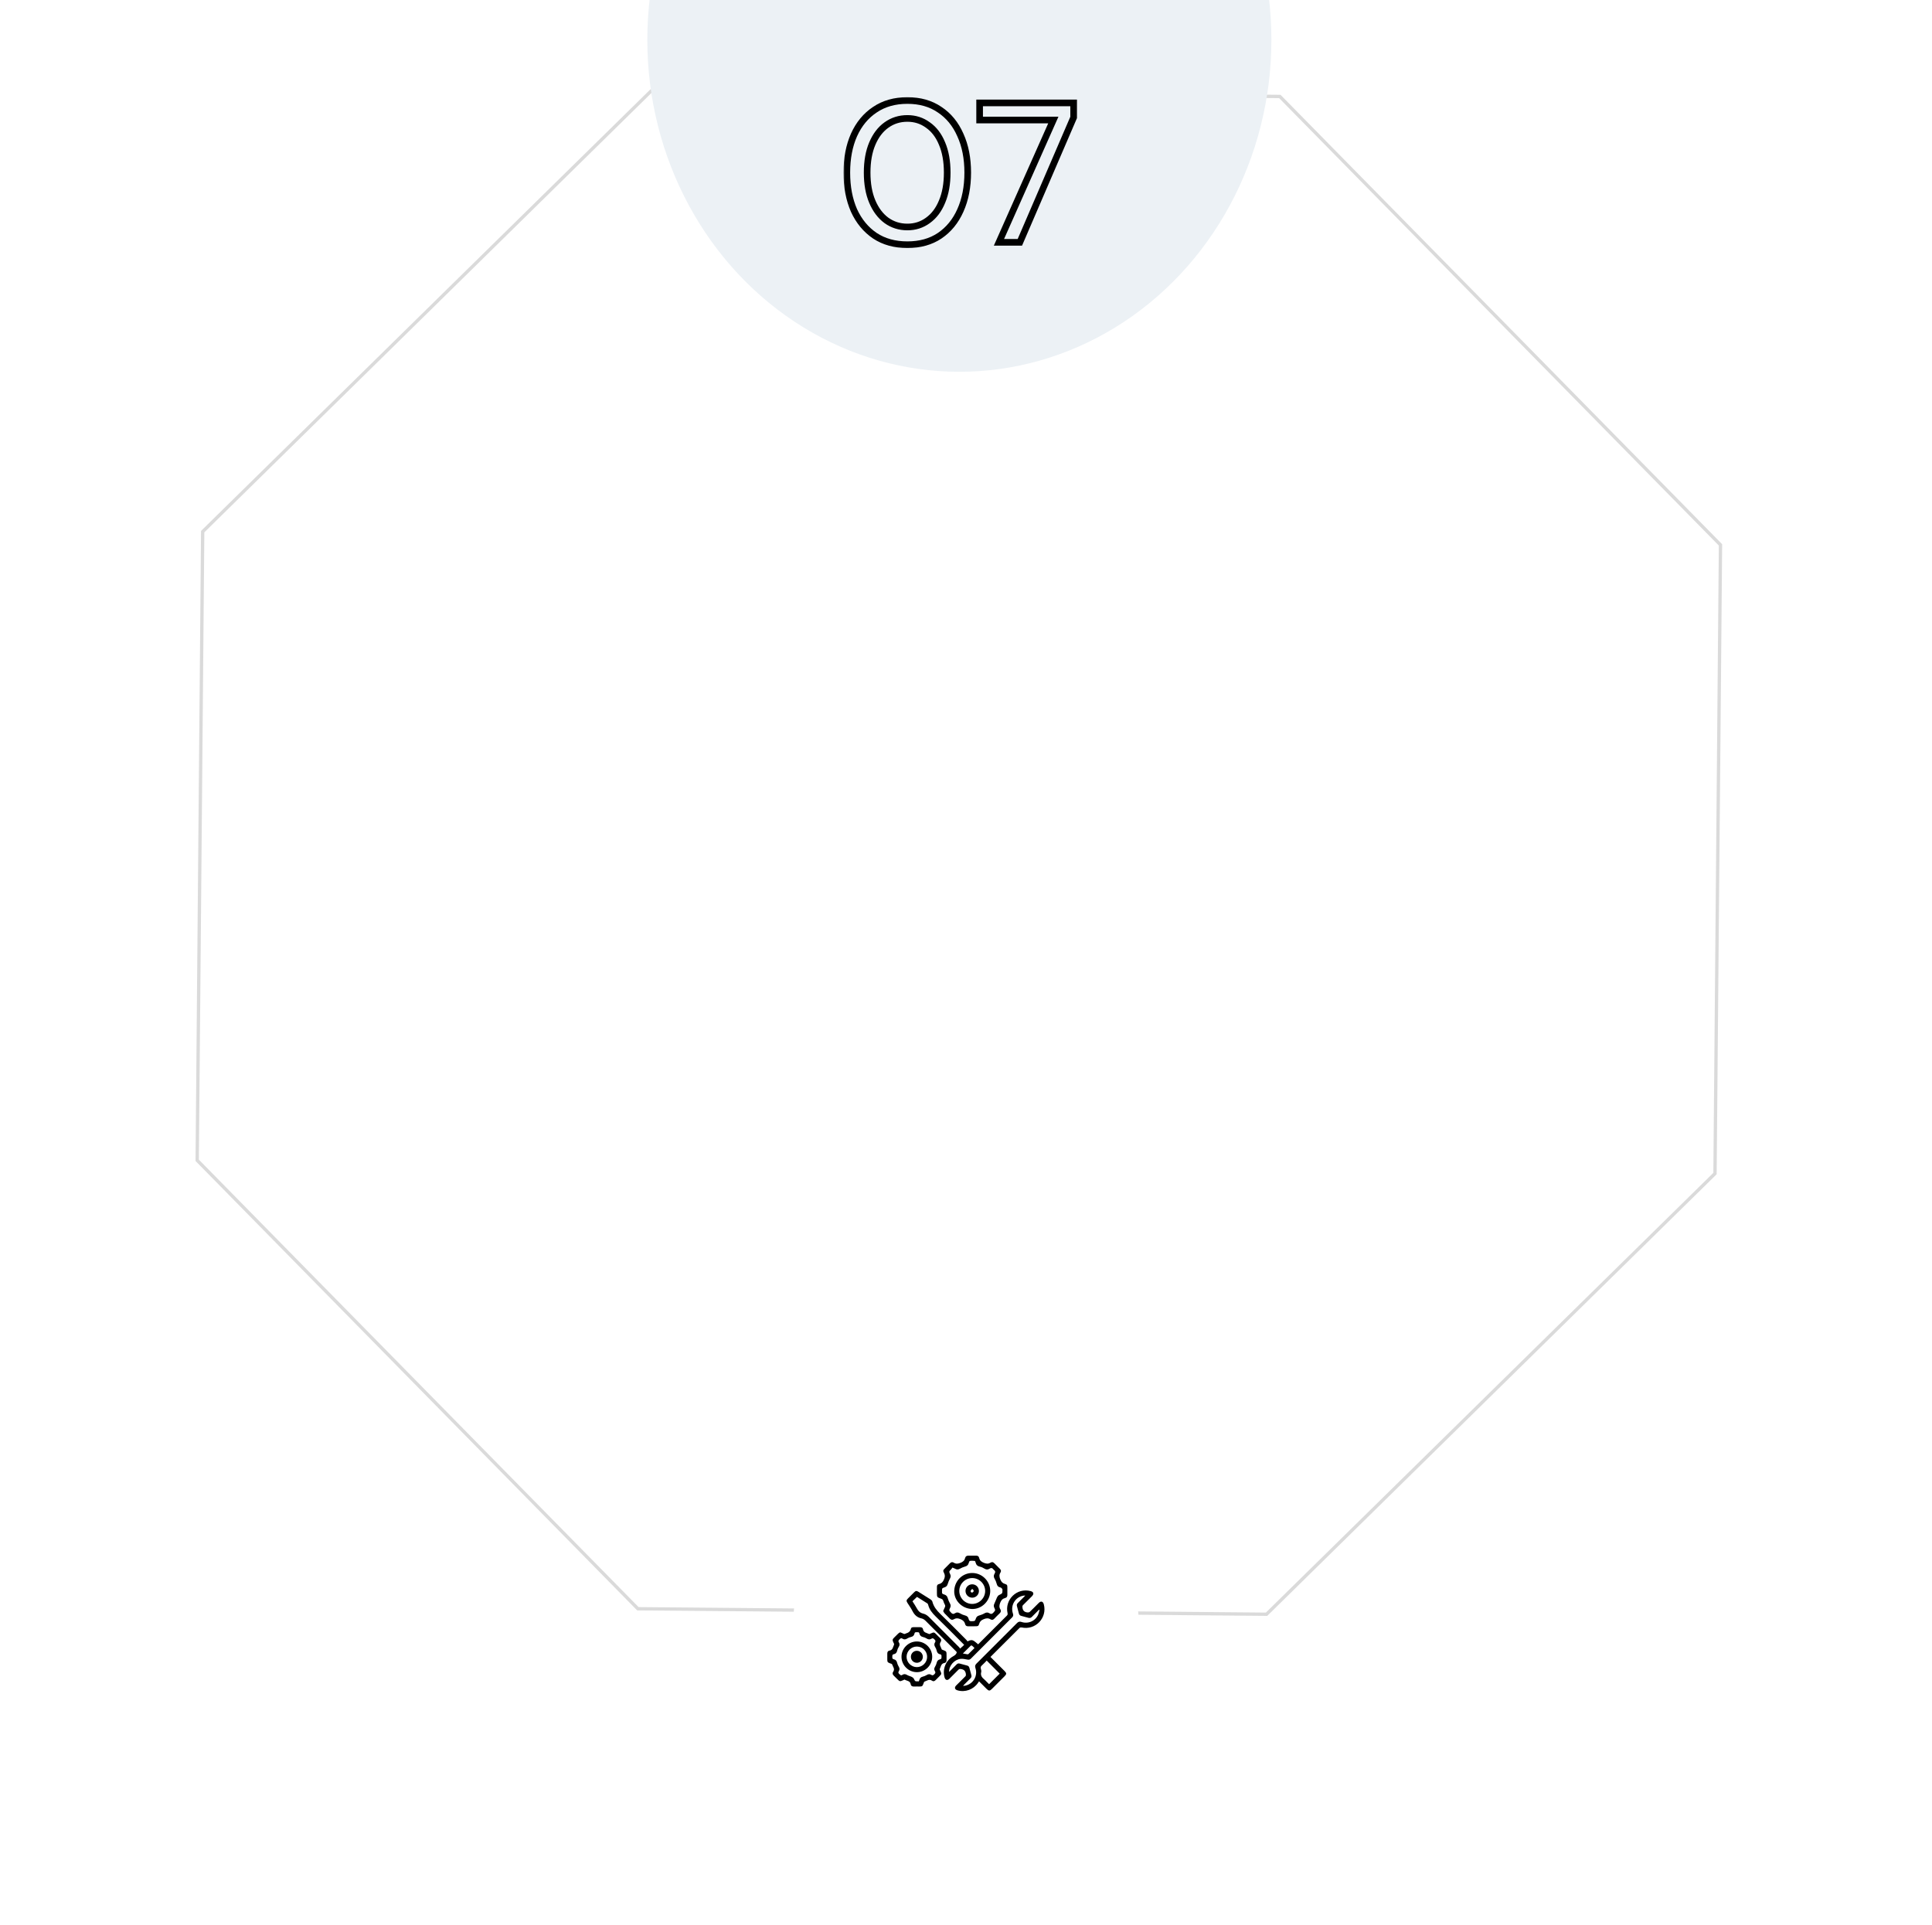 <svg width="582" height="580" viewBox="0 0 582 580" fill="none" xmlns="http://www.w3.org/2000/svg">
<g clip-path="url(#clip0_10_340)">
<g filter="url(#filter0_d_10_340)">
<path d="M184.757 -0.859L397.521 0.997L546.655 152.757L544.798 365.521L393.038 514.655L180.274 512.798L31.141 361.038L32.997 148.274L184.757 -0.859Z" fill="white"/>
</g>
<path d="M61.057 160.154L196.144 27.404L385.534 29.057L518.284 164.144L516.631 353.534L381.544 486.284L192.154 484.631L59.404 349.544L61.057 160.154Z" stroke="#DADADA"/>
<ellipse cx="289" cy="12" rx="94" ry="100" fill="#ECF1F5"/>
<mask id="path-4-outside-1_10_340" maskUnits="userSpaceOnUse" x="254" y="29" width="71" height="46" fill="black">
<rect fill="white" x="254" y="29" width="71" height="46"/>
<path d="M273.34 73.72C269.54 73.72 266.28 72.82 263.56 71.02C260.84 69.18 258.74 66.64 257.26 63.4C255.82 60.12 255.1 56.32 255.1 52C255.1 47.68 255.82 43.9 257.26 40.66C258.74 37.38 260.84 34.84 263.56 33.04C266.28 31.2 269.54 30.28 273.34 30.28C277.14 30.28 280.38 31.2 283.06 33.04C285.78 34.84 287.86 37.38 289.3 40.66C290.78 43.9 291.52 47.68 291.52 52C291.52 56.32 290.78 60.12 289.3 63.4C287.86 66.64 285.78 69.18 283.06 71.02C280.38 72.82 277.14 73.72 273.34 73.72ZM273.34 68.38C275.66 68.38 277.72 67.72 279.52 66.4C281.36 65.08 282.78 63.2 283.78 60.76C284.82 58.32 285.34 55.4 285.34 52C285.34 48.6 284.82 45.68 283.78 43.24C282.78 40.8 281.36 38.94 279.52 37.66C277.72 36.34 275.66 35.68 273.34 35.68C270.98 35.68 268.88 36.34 267.04 37.66C265.24 38.94 263.82 40.8 262.78 43.24C261.74 45.68 261.22 48.6 261.22 52C261.22 55.4 261.74 58.32 262.78 60.76C263.82 63.2 265.24 65.08 267.04 66.4C268.88 67.72 270.98 68.38 273.34 68.38ZM300.925 73L317.305 36.16H295.105V31H323.425V35.38L307.225 73H300.925Z"/>
</mask>
<path d="M273.34 73.72C269.54 73.72 266.28 72.82 263.56 71.02C260.84 69.18 258.74 66.64 257.26 63.4C255.82 60.12 255.1 56.32 255.1 52C255.1 47.68 255.82 43.9 257.26 40.66C258.74 37.38 260.84 34.84 263.56 33.04C266.28 31.2 269.54 30.28 273.34 30.28C277.14 30.28 280.38 31.2 283.06 33.04C285.78 34.84 287.86 37.38 289.3 40.66C290.78 43.9 291.52 47.68 291.52 52C291.52 56.32 290.78 60.12 289.3 63.4C287.86 66.64 285.78 69.18 283.06 71.02C280.38 72.82 277.14 73.72 273.34 73.72ZM273.34 68.38C275.66 68.38 277.72 67.72 279.52 66.4C281.36 65.08 282.78 63.2 283.78 60.76C284.82 58.32 285.34 55.4 285.34 52C285.34 48.6 284.82 45.68 283.78 43.24C282.78 40.8 281.36 38.94 279.52 37.66C277.72 36.34 275.66 35.68 273.34 35.68C270.98 35.68 268.88 36.34 267.04 37.66C265.24 38.94 263.82 40.8 262.78 43.24C261.74 45.68 261.22 48.6 261.22 52C261.22 55.4 261.74 58.32 262.78 60.76C263.82 63.2 265.24 65.08 267.04 66.4C268.88 67.72 270.98 68.38 273.34 68.38ZM300.925 73L317.305 36.16H295.105V31H323.425V35.38L307.225 73H300.925Z" fill="#ECF1F5"/>
<path d="M263.56 71.02L263 71.848L263.008 71.854L263.56 71.02ZM257.26 63.4L256.344 63.802L256.347 63.809L256.35 63.816L257.26 63.4ZM257.26 40.66L256.348 40.249L256.346 40.254L257.26 40.66ZM263.56 33.04L264.112 33.874L264.12 33.868L263.56 33.04ZM283.06 33.04L282.494 33.864L282.501 33.869L282.508 33.874L283.06 33.04ZM289.3 40.66L288.384 41.062L288.387 41.069L288.39 41.075L289.3 40.66ZM289.3 63.4L288.388 62.989L288.386 62.994L289.3 63.4ZM283.06 71.02L283.618 71.85L283.62 71.848L283.06 71.02ZM279.52 66.4L278.937 65.587L278.929 65.594L279.52 66.4ZM283.78 60.76L282.86 60.368L282.855 60.381L283.78 60.76ZM283.78 43.24L282.855 43.619L282.86 43.632L283.78 43.24ZM279.52 37.66L278.929 38.466L278.939 38.474L278.949 38.481L279.52 37.66ZM267.04 37.66L267.62 38.475L267.623 38.472L267.04 37.66ZM262.78 43.24L261.86 42.848L261.86 42.848L262.78 43.24ZM262.78 60.76L261.86 61.152L261.86 61.152L262.78 60.76ZM267.04 66.4L266.449 67.206L266.457 67.213L267.04 66.4ZM273.34 72.72C269.703 72.72 266.643 71.861 264.112 70.186L263.008 71.854C265.917 73.779 269.377 74.72 273.34 74.72V72.72ZM264.12 70.192C261.565 68.463 259.58 66.072 258.17 62.984L256.35 63.816C257.9 67.208 260.115 69.897 263 71.848L264.12 70.192ZM258.176 62.998C256.802 59.868 256.1 56.209 256.1 52H254.1C254.1 56.431 254.838 60.372 256.344 63.802L258.176 62.998ZM256.1 52C256.1 47.79 256.802 44.154 258.174 41.066L256.346 40.254C254.838 43.647 254.1 47.57 254.1 52H256.1ZM258.172 41.071C259.582 37.945 261.565 35.559 264.112 33.874L263.008 32.206C260.115 34.121 257.898 36.815 256.348 40.249L258.172 41.071ZM264.12 33.868C266.65 32.157 269.707 31.28 273.34 31.28V29.28C269.373 29.28 265.91 30.243 263 32.212L264.12 33.868ZM273.34 31.28C276.973 31.28 280.007 32.157 282.494 33.864L283.626 32.216C280.753 30.243 277.307 29.28 273.34 29.28V31.28ZM282.508 33.874C285.052 35.558 287.014 37.94 288.384 41.062L290.216 40.258C288.706 36.82 286.508 34.122 283.612 32.206L282.508 33.874ZM288.39 41.075C289.8 44.16 290.52 47.794 290.52 52H292.52C292.52 47.566 291.76 43.64 290.21 40.245L288.39 41.075ZM290.52 52C290.52 56.206 289.8 59.861 288.388 62.989L290.212 63.811C291.76 60.379 292.52 56.434 292.52 52H290.52ZM288.386 62.994C287.016 66.077 285.052 68.465 282.5 70.192L283.62 71.848C286.508 69.895 288.704 67.203 290.214 63.806L288.386 62.994ZM282.502 70.19C280.015 71.861 276.977 72.72 273.34 72.72V74.72C277.303 74.72 280.745 73.779 283.618 71.85L282.502 70.19ZM273.34 69.38C275.864 69.38 278.133 68.657 280.111 67.206L278.929 65.594C277.307 66.783 275.456 67.38 273.34 67.38V69.38ZM280.103 67.213C282.119 65.766 283.646 63.724 284.705 61.139L282.855 60.381C281.914 62.676 280.601 64.394 278.937 65.588L280.103 67.213ZM284.7 61.152C285.805 58.559 286.34 55.498 286.34 52H284.34C284.34 55.302 283.835 58.081 282.86 60.368L284.7 61.152ZM286.34 52C286.34 48.502 285.805 45.441 284.7 42.848L282.86 43.632C283.835 45.919 284.34 48.698 284.34 52H286.34ZM284.705 42.861C283.645 40.275 282.115 38.247 280.091 36.839L278.949 38.481C280.605 39.633 281.915 41.325 282.855 43.619L284.705 42.861ZM280.111 36.854C278.133 35.403 275.864 34.68 273.34 34.68V36.68C275.456 36.68 277.307 37.277 278.929 38.466L280.111 36.854ZM273.34 34.68C270.78 34.68 268.474 35.4 266.457 36.847L267.623 38.472C269.286 37.28 271.18 36.68 273.34 36.68V34.68ZM266.46 36.845C264.482 38.252 262.958 40.273 261.86 42.848L263.7 43.632C264.682 41.328 265.998 39.628 267.62 38.475L266.46 36.845ZM261.86 42.848C260.755 45.441 260.22 48.502 260.22 52H262.22C262.22 48.698 262.725 45.919 263.7 43.632L261.86 42.848ZM260.22 52C260.22 55.498 260.755 58.559 261.86 61.152L263.7 60.368C262.725 58.081 262.22 55.302 262.22 52H260.22ZM261.86 61.152C262.957 63.726 264.479 65.762 266.449 67.206L267.631 65.594C266.001 64.398 264.683 62.674 263.7 60.368L261.86 61.152ZM266.457 67.213C268.474 68.66 270.78 69.38 273.34 69.38V67.38C271.18 67.38 269.286 66.78 267.623 65.588L266.457 67.213ZM300.925 73L300.012 72.594L299.386 74H300.925V73ZM317.305 36.16L318.219 36.566L318.844 35.16H317.305V36.16ZM295.105 36.16H294.105V37.16H295.105V36.16ZM295.105 31V30H294.105V31H295.105ZM323.425 31H324.425V30H323.425V31ZM323.425 35.38L324.344 35.776L324.425 35.586V35.38H323.425ZM307.225 73V74H307.884L308.144 73.395L307.225 73ZM301.839 73.406L318.219 36.566L316.392 35.754L300.012 72.594L301.839 73.406ZM317.305 35.16H295.105V37.16H317.305V35.16ZM296.105 36.16V31H294.105V36.16H296.105ZM295.105 32H323.425V30H295.105V32ZM322.425 31V35.38H324.425V31H322.425ZM322.507 34.984L306.307 72.605L308.144 73.395L324.344 35.776L322.507 34.984ZM307.225 72H300.925V74H307.225V72Z" fill="black" mask="url(#path-4-outside-1_10_340)"/>
<g filter="url(#filter1_d_10_340)">
<circle cx="291" cy="489" r="52" fill="white"/>
</g>
<path d="M298.38 499.16C299.8 500.58 301.2 501.97 302.59 503.37C303.27 504.05 303.27 504.32 302.6 504.99C301.32 506.27 300.03 507.56 298.75 508.84C298.18 509.41 297.84 509.4 297.26 508.83C296.49 508.07 295.73 507.3 294.93 506.5C294.82 506.66 294.72 506.8 294.63 506.94C293.26 508.97 290.75 509.89 288.43 509.21C287.61 508.97 287.44 508.36 288.03 507.76C288.94 506.84 289.85 505.93 290.77 505.03C290.98 504.83 290.99 504.66 290.97 504.37C290.87 503.38 290.37 502.89 289.39 502.79C289.11 502.76 288.93 502.79 288.73 502.99C287.84 503.9 286.94 504.8 286.03 505.7C285.39 506.34 284.77 506.16 284.53 505.28C283.85 502.83 284.91 500.18 287.15 498.94C287.67 498.65 288.1 498.36 288.22 497.7C288.14 497.61 288.02 497.48 287.9 497.36C284.92 494.38 281.93 491.4 278.96 488.4C278.57 488.01 278.16 487.66 277.62 487.55C276.32 487.29 275.48 486.52 274.89 485.35C274.46 484.49 273.88 483.7 273.36 482.87C272.99 482.28 273.02 482.03 273.52 481.53C274.14 480.91 274.76 480.29 275.38 479.67C275.84 479.21 276.1 479.18 276.64 479.51C277.87 480.27 279.1 481.03 280.32 481.82C280.55 481.97 280.81 482.23 280.87 482.49C281.26 484.02 282.18 485.14 283.29 486.22C285.96 488.8 288.55 491.45 291.17 494.08C291.28 494.19 291.36 494.33 291.46 494.47C292.08 494.14 292.68 493.93 293.25 494.25C293.75 494.54 294.17 494.96 294.66 495.35C295.42 494.58 296.21 493.79 297 493.01C299.09 490.92 301.18 488.82 303.29 486.73C303.52 486.5 303.59 486.31 303.52 485.98C302.59 481.87 306.38 478.22 310.45 479.31C311.39 479.56 311.55 480.17 310.86 480.87C309.97 481.76 309.09 482.66 308.19 483.53C307.98 483.73 307.98 483.91 308 484.2C308.08 485.21 308.62 485.69 309.59 485.75C309.79 485.76 310.07 485.71 310.2 485.58C311.12 484.7 312.01 483.79 312.91 482.89C313.58 482.22 314.19 482.39 314.44 483.3C315.54 487.4 311.89 491.19 307.74 490.27C307.55 490.23 307.25 490.29 307.12 490.42C304.24 493.28 301.37 496.15 298.5 499.02C298.47 499.04 298.45 499.08 298.38 499.16ZM285.91 503.67C286.71 502.87 287.44 502.15 288.16 501.41C288.43 501.14 288.72 501.03 289.11 501.15C289.84 501.36 290.58 501.56 291.32 501.74C291.7 501.84 291.92 502.05 292.02 502.43C292.2 503.15 292.39 503.88 292.6 504.59C292.73 505.01 292.62 505.33 292.32 505.62C291.68 506.24 291.06 506.88 290.43 507.51C290.34 507.6 290.26 507.71 290.11 507.88C290.4 507.85 290.57 507.85 290.74 507.81C293.18 507.32 294.63 504.85 293.84 502.5C293.65 501.93 293.75 501.56 294.17 501.14C298.24 497.09 302.31 493.02 306.36 488.95C306.77 488.54 307.14 488.42 307.71 488.61C309.75 489.3 311.95 488.31 312.77 486.34C312.95 485.91 313.02 485.43 313.15 484.97C313.1 484.95 313.05 484.93 313.01 484.91C312.29 485.63 311.57 486.34 310.86 487.07C310.55 487.4 310.2 487.48 309.78 487.36C309.08 487.17 308.37 486.98 307.66 486.79C307.27 486.69 307.03 486.45 306.93 486.05C306.75 485.33 306.55 484.61 306.35 483.88C306.24 483.49 306.33 483.17 306.63 482.89C307.28 482.26 307.92 481.61 308.56 480.97C308.65 480.88 308.74 480.77 308.85 480.64C306.08 480.72 304.24 483.45 305.14 486.09C305.3 486.56 305.24 486.9 304.89 487.25C300.74 491.39 296.6 495.53 292.46 499.68C292.14 500 291.82 500.03 291.38 499.94C290.72 499.8 290.03 499.67 289.37 499.73C287.49 499.93 285.84 501.79 285.91 503.67ZM274.87 482.38C275.34 483.13 275.84 483.84 276.24 484.6C276.65 485.38 277.21 485.89 278.08 486.09C278.9 486.27 279.51 486.77 280.09 487.37C283.03 490.35 286 493.3 288.96 496.26C289.08 496.38 289.15 496.55 289.22 496.65C289.7 496.21 290.07 495.87 290.45 495.52C290.32 495.38 290.22 495.27 290.1 495.16C287.35 492.41 284.64 489.64 281.85 486.94C280.81 485.93 279.96 484.86 279.6 483.44C279.56 483.29 279.49 483.11 279.38 483.04C278.33 482.36 277.26 481.7 276.24 481.06C275.77 481.51 275.33 481.93 274.87 482.38ZM297.24 500.25C296.77 500.73 296.3 501.25 295.78 501.71C295.44 502.01 295.34 502.3 295.48 502.74C295.58 503.05 295.66 503.43 295.58 503.73C295.31 504.75 295.83 505.37 296.53 505.95C296.8 506.17 297.03 506.44 297.28 506.69C297.52 506.93 297.77 507.17 297.96 507.36C299.06 506.26 300.11 505.21 301.15 504.18C299.87 502.89 298.57 501.59 297.24 500.25ZM290.06 498.11C290.58 498.21 291.02 498.29 291.45 498.36C291.54 498.37 291.67 498.33 291.74 498.27C292.34 497.69 292.93 497.09 293.56 496.47C293.3 496.21 293.07 495.96 292.82 495.76C292.74 495.69 292.5 495.69 292.43 495.76C291.64 496.52 290.87 497.3 290.06 498.11Z" fill="black"/>
<path d="M284.12 485.35C284.31 484.91 284.45 484.53 284.64 484.16C284.77 483.89 284.78 483.67 284.63 483.4C284.44 483.05 284.27 482.68 284.17 482.3C284.07 481.91 283.84 481.74 283.48 481.61C282.24 481.15 282.24 481.14 282.24 479.81C282.24 479.22 282.25 478.63 282.24 478.04C282.23 477.62 282.41 477.3 282.81 477.21C283.68 477.01 284.1 476.48 284.43 475.65C284.7 474.96 284.69 474.45 284.37 473.84C284.03 473.19 284.09 473.02 284.61 472.5C285.13 471.98 285.65 471.47 286.16 470.94C286.49 470.6 286.87 470.48 287.27 470.73C287.98 471.18 288.61 471.1 289.39 470.78C290.11 470.48 290.55 470.11 290.73 469.37C290.85 468.84 291.21 468.63 291.75 468.64C292.51 468.66 293.28 468.65 294.04 468.64C294.52 468.63 294.85 468.83 294.96 469.3C295.14 470.1 295.62 470.49 296.39 470.8C297.12 471.09 297.71 471.17 298.37 470.75C298.81 470.47 299.2 470.57 299.56 470.95C300.1 471.52 300.66 472.06 301.21 472.61C301.54 472.93 301.64 473.3 301.4 473.69C300.93 474.42 301.02 475.06 301.36 475.85C301.66 476.52 301.99 476.93 302.69 477.14C303.39 477.35 303.46 477.52 303.46 478.26C303.46 478.99 303.45 479.73 303.46 480.46C303.47 480.94 303.28 481.28 302.82 481.39C302.04 481.58 301.61 482.03 301.31 482.81C301.03 483.54 300.93 484.13 301.35 484.8C301.64 485.26 301.52 485.66 301.13 486.03C300.57 486.55 300.04 487.1 299.51 487.65C299.19 487.97 298.83 488.09 298.44 487.85C297.72 487.39 297.07 487.46 296.28 487.8C295.58 488.1 295.18 488.47 294.97 489.18C294.79 489.82 294.59 489.91 293.92 489.91C293.17 489.91 292.42 489.9 291.68 489.92C291.2 489.93 290.86 489.75 290.74 489.28C290.54 488.48 290.07 488.06 289.28 487.75C288.56 487.46 287.98 487.41 287.34 487.8C286.88 488.08 286.48 487.99 286.1 487.59C285.58 487.03 285.01 486.51 284.49 485.96C284.36 485.79 284.25 485.55 284.12 485.35ZM287.07 472.3C287.03 472.27 286.99 472.23 286.95 472.2C286.81 472.39 286.68 472.59 286.52 472.76C285.87 473.42 285.85 473.42 286.24 474.25C286.45 474.7 286.41 475.07 286.18 475.51C285.9 476.04 285.66 476.6 285.49 477.18C285.34 477.68 285.09 478 284.58 478.17C283.76 478.45 283.77 478.47 283.77 479.31C283.77 480.09 283.76 480.12 284.5 480.36C285.06 480.54 285.35 480.88 285.5 481.44C285.65 482 285.9 482.55 286.18 483.06C286.42 483.5 286.44 483.87 286.23 484.32C285.84 485.14 285.89 485.12 286.48 485.78C286.86 486.21 287.19 486.32 287.68 485.99C288.19 485.64 288.69 485.7 289.23 486.04C289.67 486.31 290.17 486.51 290.68 486.64C291.27 486.79 291.67 487.08 291.78 487.67C291.9 488.26 292.21 488.44 292.81 488.39C293.67 488.33 293.7 488.38 293.99 487.55C294.16 487.06 294.46 486.81 294.95 486.67C295.49 486.51 296.05 486.31 296.53 486.03C297.06 485.72 297.54 485.66 298.04 485.99C298.54 486.32 298.89 486.22 299.28 485.77C299.85 485.11 299.9 485.14 299.52 484.34C299.31 483.9 299.33 483.52 299.55 483.08C299.85 482.49 300.04 481.84 300.33 481.24C300.46 480.96 300.68 480.65 300.94 480.52C301.98 480.01 301.99 480.04 301.98 478.89C301.98 478.86 301.99 478.82 301.98 478.8C301.88 478.65 301.8 478.47 301.66 478.36C301.51 478.25 301.31 478.2 301.13 478.15C300.65 478.01 300.42 477.7 300.28 477.22C300.13 476.69 299.94 476.15 299.66 475.68C299.31 475.11 299.27 474.59 299.62 474.04C299.89 473.62 299.87 473.25 299.43 472.96C299.37 472.92 299.31 472.86 299.26 472.79C298.93 472.31 298.55 472.25 298.06 472.58C297.56 472.91 297.07 472.87 296.55 472.54C296.14 472.28 295.67 472.06 295.2 471.96C294.46 471.81 294.06 471.41 293.89 470.7C293.85 470.52 293.74 470.24 293.64 470.23C293.15 470.18 292.65 470.14 292.17 470.23C292.01 470.26 291.88 470.65 291.81 470.89C291.65 471.48 291.28 471.77 290.7 471.93C290.17 472.07 289.65 472.3 289.17 472.57C288.71 472.82 288.3 472.9 287.83 472.63C287.58 472.49 287.32 472.41 287.07 472.3Z" fill="black"/>
<path d="M271.16 491.73C271.52 491.87 271.83 491.97 272.12 492.13C272.37 492.26 272.59 492.27 272.82 492.11C272.85 492.09 272.88 492.08 272.91 492.07C273.67 491.86 274.23 491.48 274.41 490.64C274.48 490.3 274.81 490.18 275.17 490.19C275.84 490.2 276.51 490.2 277.17 490.19C277.63 490.18 277.98 490.37 278.05 490.81C278.22 491.87 279.18 491.88 279.87 492.24C279.98 492.3 280.19 492.17 280.35 492.1C281.37 491.65 281.37 491.65 282.16 492.44C282.5 492.78 282.82 493.13 283.18 493.45C283.55 493.79 283.66 494.21 283.38 494.6C282.76 495.46 283.47 496.12 283.67 496.84C283.7 496.94 283.92 497.01 284.07 497.06C285.14 497.48 285.14 497.48 285.14 498.65C285.14 499.13 285.13 499.61 285.14 500.08C285.15 500.54 284.96 500.9 284.52 500.97C283.46 501.14 283.43 502.09 283.1 502.79C283.02 502.95 283.23 503.25 283.33 503.48C283.64 504.2 283.62 504.35 283.06 504.91C282.66 505.32 282.24 505.71 281.85 506.13C281.53 506.46 281.14 506.58 280.78 506.32C279.92 505.69 279.23 506.34 278.5 506.59C278.33 506.65 278.26 507.01 278.17 507.24C277.88 507.98 277.77 508.06 276.98 508.06C276.44 508.06 275.9 508.04 275.36 508.07C274.82 508.1 274.43 507.9 274.34 507.36C274.16 506.32 273.18 506.38 272.53 505.99C272.45 505.94 272.27 506.06 272.14 506.12C271.06 506.59 271.06 506.59 270.21 505.75C269.89 505.44 269.59 505.11 269.26 504.81C268.88 504.46 268.76 504.04 269.06 503.62C269.68 502.76 268.96 502.1 268.74 501.38C268.69 501.22 268.31 501.16 268.08 501.06C267.38 500.78 267.29 500.66 267.29 499.89C267.29 499.32 267.3 498.74 267.29 498.17C267.28 497.69 267.46 497.32 267.93 497.25C268.99 497.08 269 496.11 269.34 495.42C269.42 495.26 269.19 494.93 269.08 494.68C268.8 494.03 268.83 493.86 269.31 493.37C269.74 492.94 270.16 492.5 270.6 492.09C270.74 491.95 270.96 491.85 271.16 491.73ZM276.78 506.51C276.84 506.36 276.92 506.22 276.96 506.06C277.1 505.51 277.44 505.21 278 505.08C278.4 504.99 278.79 504.82 279.14 504.61C279.63 504.31 280.09 504.24 280.56 504.56C280.94 504.81 281.17 504.64 281.45 504.37C281.74 504.08 281.91 503.84 281.64 503.44C281.35 503 281.38 502.57 281.67 502.11C281.89 501.75 282.07 501.34 282.16 500.93C282.3 500.35 282.61 499.98 283.18 499.87C283.6 499.79 283.64 499.52 283.62 499.17C283.6 498.84 283.72 498.46 283.21 498.36C282.62 498.25 282.3 497.87 282.17 497.27C282.09 496.89 281.93 496.5 281.72 496.18C281.4 495.68 281.36 495.2 281.69 494.72C281.94 494.34 281.73 494.13 281.48 493.87C281.21 493.6 280.99 493.39 280.6 493.65C280.11 493.98 279.63 493.91 279.14 493.6C278.82 493.4 278.46 493.24 278.09 493.16C277.47 493.03 277.08 492.7 276.96 492.09C276.86 491.6 276.51 491.72 276.19 491.7C275.86 491.69 275.56 491.66 275.48 492.11C275.36 492.73 274.96 493.04 274.34 493.16C273.97 493.24 273.61 493.4 273.29 493.6C272.79 493.92 272.32 493.96 271.83 493.63C271.46 493.38 271.24 493.58 270.99 493.84C270.74 494.1 270.49 494.32 270.76 494.72C271.1 495.21 271.03 495.69 270.71 496.18C270.5 496.51 270.34 496.89 270.26 497.27C270.14 497.86 269.83 498.22 269.25 498.33C268.73 498.43 268.82 498.8 268.8 499.16C268.78 499.51 268.83 499.76 269.24 499.85C269.81 499.97 270.12 500.33 270.25 500.91C270.34 501.31 270.51 501.7 270.72 502.05C271.03 502.54 271.06 503 270.75 503.47C270.54 503.8 270.6 504.04 270.9 504.28C271.17 504.5 271.36 504.87 271.81 504.56C272.29 504.23 272.76 504.28 273.27 504.59C273.7 504.85 274.22 504.94 274.67 505.17C274.92 505.29 275.18 505.5 275.3 505.74C275.69 506.51 275.66 506.52 276.53 506.5C276.61 506.52 276.69 506.51 276.78 506.51Z" fill="black"/>
<path d="M287.46 479.12C287.64 476.01 290.14 473.71 293.16 473.87C296.14 474.03 298.47 476.63 298.29 479.59C298.11 482.52 295.54 484.87 292.68 484.7C289.65 484.53 287.29 482.01 287.46 479.12ZM296.77 479.28C296.77 477.15 295.01 475.39 292.88 475.39C290.73 475.39 288.95 477.17 288.98 479.31C289 481.45 290.77 483.2 292.89 483.18C295.03 483.16 296.77 481.4 296.77 479.28Z" fill="black"/>
<path d="M276.18 494.49C278.72 494.48 280.81 496.55 280.82 499.08C280.83 501.64 278.74 503.75 276.19 503.74C273.66 503.73 271.57 501.64 271.57 499.11C271.56 496.59 273.65 494.5 276.18 494.49ZM279.29 499.13C279.3 497.42 277.91 496.03 276.21 496.02C274.51 496.01 273.11 497.4 273.1 499.1C273.09 500.79 274.49 502.21 276.19 502.22C277.88 502.22 279.29 500.83 279.29 499.13Z" fill="black"/>
<path d="M292.89 477.27C294.02 477.28 294.9 478.17 294.89 479.31C294.88 480.41 293.99 481.3 292.88 481.3C291.76 481.3 290.85 480.4 290.85 479.27C290.85 478.15 291.76 477.26 292.89 477.27ZM293.01 478.73C292.94 478.73 292.86 478.72 292.79 478.72C292.66 478.9 292.44 479.06 292.4 479.25C292.34 479.55 292.57 479.8 292.87 479.75C293.05 479.72 293.3 479.47 293.32 479.29C293.35 479.12 293.12 478.92 293.01 478.73Z" fill="black"/>
<path d="M276.18 500.91C275.16 500.9 274.38 500.1 274.4 499.07C274.42 498.08 275.22 497.29 276.21 497.3C277.19 497.31 278 498.12 278 499.1C278.01 500.11 277.19 500.92 276.18 500.91Z" fill="black"/>
</g>
<defs>
<filter id="filter0_d_10_340" x="11.141" y="-20.859" width="555.514" height="555.515" filterUnits="userSpaceOnUse" color-interpolation-filters="sRGB">
<feFlood flood-opacity="0" result="BackgroundImageFix"/>
<feColorMatrix in="SourceAlpha" type="matrix" values="0 0 0 0 0 0 0 0 0 0 0 0 0 0 0 0 0 0 127 0" result="hardAlpha"/>
<feOffset/>
<feGaussianBlur stdDeviation="10"/>
<feComposite in2="hardAlpha" operator="out"/>
<feColorMatrix type="matrix" values="0 0 0 0 0 0 0 0 0 0 0 0 0 0 0 0 0 0 0.1 0"/>
<feBlend mode="normal" in2="BackgroundImageFix" result="effect1_dropShadow_10_340"/>
<feBlend mode="normal" in="SourceGraphic" in2="effect1_dropShadow_10_340" result="shape"/>
</filter>
<filter id="filter1_d_10_340" x="224" y="422" width="134" height="134" filterUnits="userSpaceOnUse" color-interpolation-filters="sRGB">
<feFlood flood-opacity="0" result="BackgroundImageFix"/>
<feColorMatrix in="SourceAlpha" type="matrix" values="0 0 0 0 0 0 0 0 0 0 0 0 0 0 0 0 0 0 127 0" result="hardAlpha"/>
<feOffset/>
<feGaussianBlur stdDeviation="7.5"/>
<feComposite in2="hardAlpha" operator="out"/>
<feColorMatrix type="matrix" values="0 0 0 0 0 0 0 0 0 0 0 0 0 0 0 0 0 0 0.15 0"/>
<feBlend mode="normal" in2="BackgroundImageFix" result="effect1_dropShadow_10_340"/>
<feBlend mode="normal" in="SourceGraphic" in2="effect1_dropShadow_10_340" result="shape"/>
</filter>
<clipPath id="clip0_10_340">
<rect width="582" height="580" fill="white"/>
</clipPath>
</defs>
</svg>

